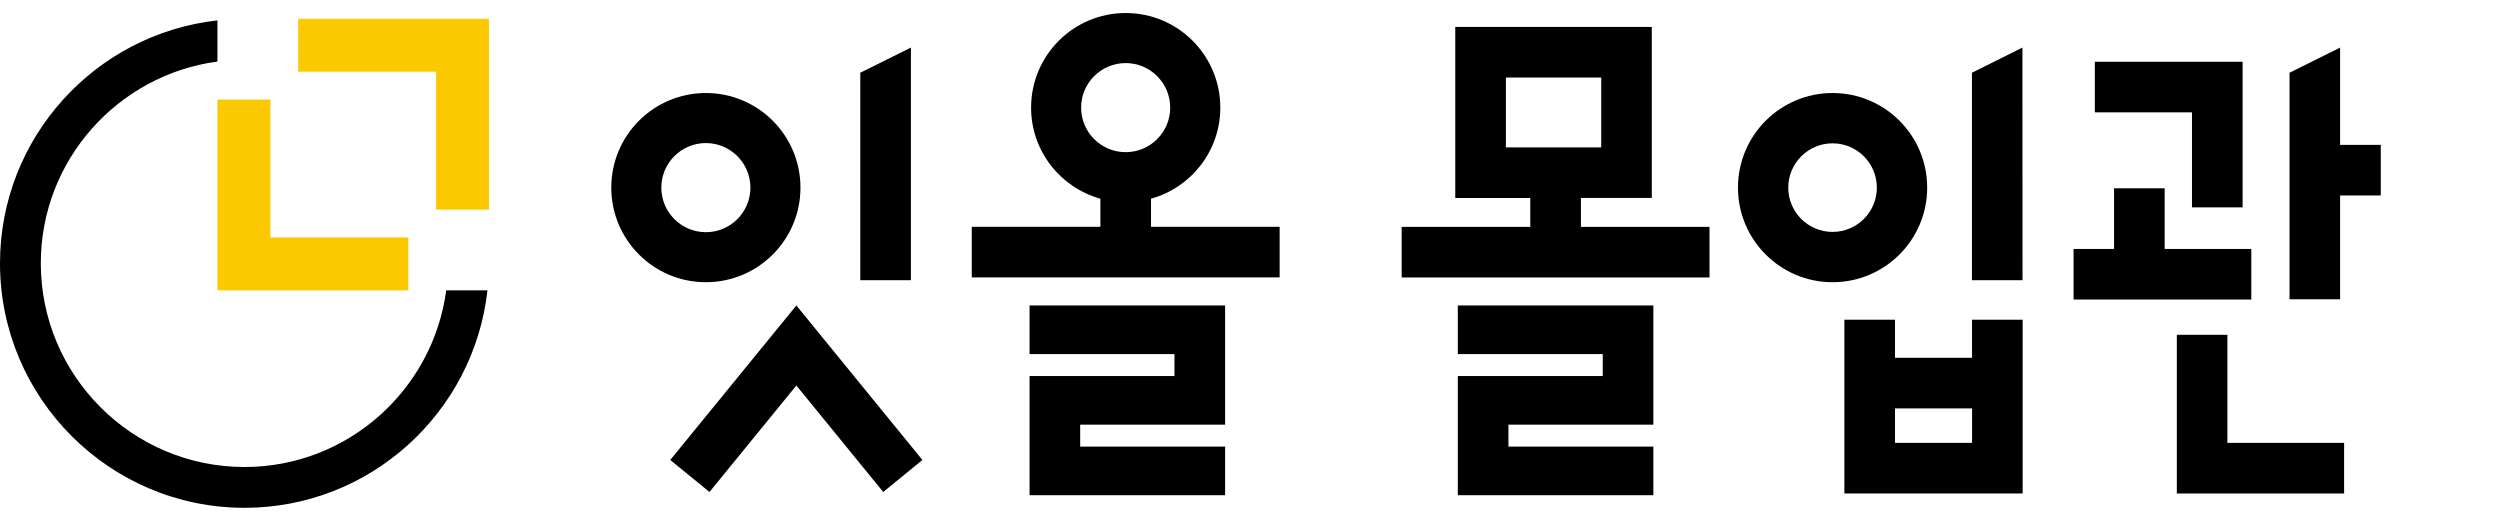 <svg width="96" height="20" viewBox="0 0 96 20" fill="none" xmlns="http://www.w3.org/2000/svg">
<g clip-path="url(#clip0_383_12748)">
<path d="M30.58 11.73L25.738 17.663L27.244 18.892L30.58 14.803L33.915 18.892L35.421 17.663L30.58 11.73Z" fill="black"/>
<path d="M30.738 7.205C30.738 5.199 29.112 3.572 27.105 3.572C25.098 3.572 23.473 5.199 23.473 7.205C23.473 9.21 25.098 10.837 27.105 10.837C29.112 10.837 30.738 9.212 30.738 7.205ZM25.395 7.205C25.395 6.259 26.161 5.494 27.105 5.494C28.049 5.494 28.816 6.261 28.816 7.205C28.816 8.149 28.049 8.916 27.105 8.916C26.161 8.916 25.395 8.149 25.395 7.205Z" fill="black"/>
<path d="M34.979 1.827L33.035 2.793V10.759H34.979V1.827Z" fill="black"/>
<path d="M44.199 8.709V7.63C45.732 7.205 46.86 5.802 46.86 4.133C46.86 2.127 45.234 0.5 43.227 0.5C41.22 0.5 39.594 2.127 39.594 4.133C39.594 5.802 40.722 7.204 42.255 7.63V8.709H37.316V10.653H49.138V8.709H44.199ZM41.515 4.133C41.515 3.187 42.282 2.422 43.226 2.422C44.17 2.422 44.936 3.189 44.936 4.133C44.936 5.077 44.17 5.843 43.226 5.843C42.282 5.843 41.515 5.077 41.515 4.133Z" fill="black"/>
<path d="M39.535 11.73V13.597H45.1V14.44H39.535V19.016H47.044V17.149H41.479V16.307H47.044V11.73H39.535Z" fill="black"/>
<path d="M55.98 11.73V13.597H61.545V14.44H55.98V19.016H63.489V17.149H57.924V16.307H63.489V11.73H55.98Z" fill="black"/>
<path d="M75.728 13.739H72.768V12.277H70.824V18.949H77.67V12.277H75.726V13.739H75.728ZM75.728 17.006H72.768V15.683H75.728V17.006Z" fill="black"/>
<path d="M75.723 2.793V10.759H77.665L77.661 1.827L75.723 2.793Z" fill="black"/>
<path d="M85.532 12.856H83.59V18.95H90.014V17.006H85.532V12.856Z" fill="black"/>
<path d="M86.45 9.56H83.123V7.23H81.18V9.56H79.625V11.502H86.45V9.56Z" fill="black"/>
<path d="M84.172 7.963H86.116V2.372H80.441V4.314H84.172V7.963Z" fill="black"/>
<path d="M89.86 1.827L87.918 2.793V11.493H89.86V7.505H91.422V5.562H89.86V1.827Z" fill="black"/>
<path d="M70.371 3.572C68.364 3.572 66.738 5.199 66.738 7.205C66.738 9.21 68.364 10.837 70.371 10.837C72.378 10.837 74.004 9.21 74.004 7.205C74.004 5.199 72.378 3.572 70.371 3.572ZM70.371 8.905C69.431 8.905 68.669 8.143 68.669 7.205C68.669 6.267 69.431 5.504 70.371 5.504C71.311 5.504 72.071 6.267 72.071 7.205C72.071 8.143 71.309 8.905 70.371 8.905Z" fill="black"/>
<path d="M60.708 8.709V7.601H63.429V1.035H55.882V7.603H58.763V8.711H53.824V10.655H65.645V8.711H60.707L60.708 8.709ZM57.826 2.978H61.487V5.659H57.826V2.978Z" fill="black"/>
<path d="M15.68 11.15H8.352V3.822H10.383V9.119H15.68V11.15Z" fill="#FCC800"/>
<path d="M17.135 11.15C16.624 14.973 13.35 17.933 9.389 17.933C5.075 17.933 1.567 14.424 1.567 10.11C1.567 6.149 4.528 2.875 8.35 2.363V0.783C3.66 1.302 0 5.285 0 10.111C0 15.289 4.212 19.5 9.389 19.5C14.215 19.5 18.198 15.84 18.718 11.15H17.135Z" fill="black"/>
<path d="M11.449 0.722H18.777V8.05H16.746V2.753H11.449V0.722Z" fill="#FCC800"/>
</g>
<defs>
<clipPath id="clip0_383_12748">
<rect width="91.419" height="19" fill="white" transform="translate(0 0.5)"/>
</clipPath>
</defs>
</svg>
